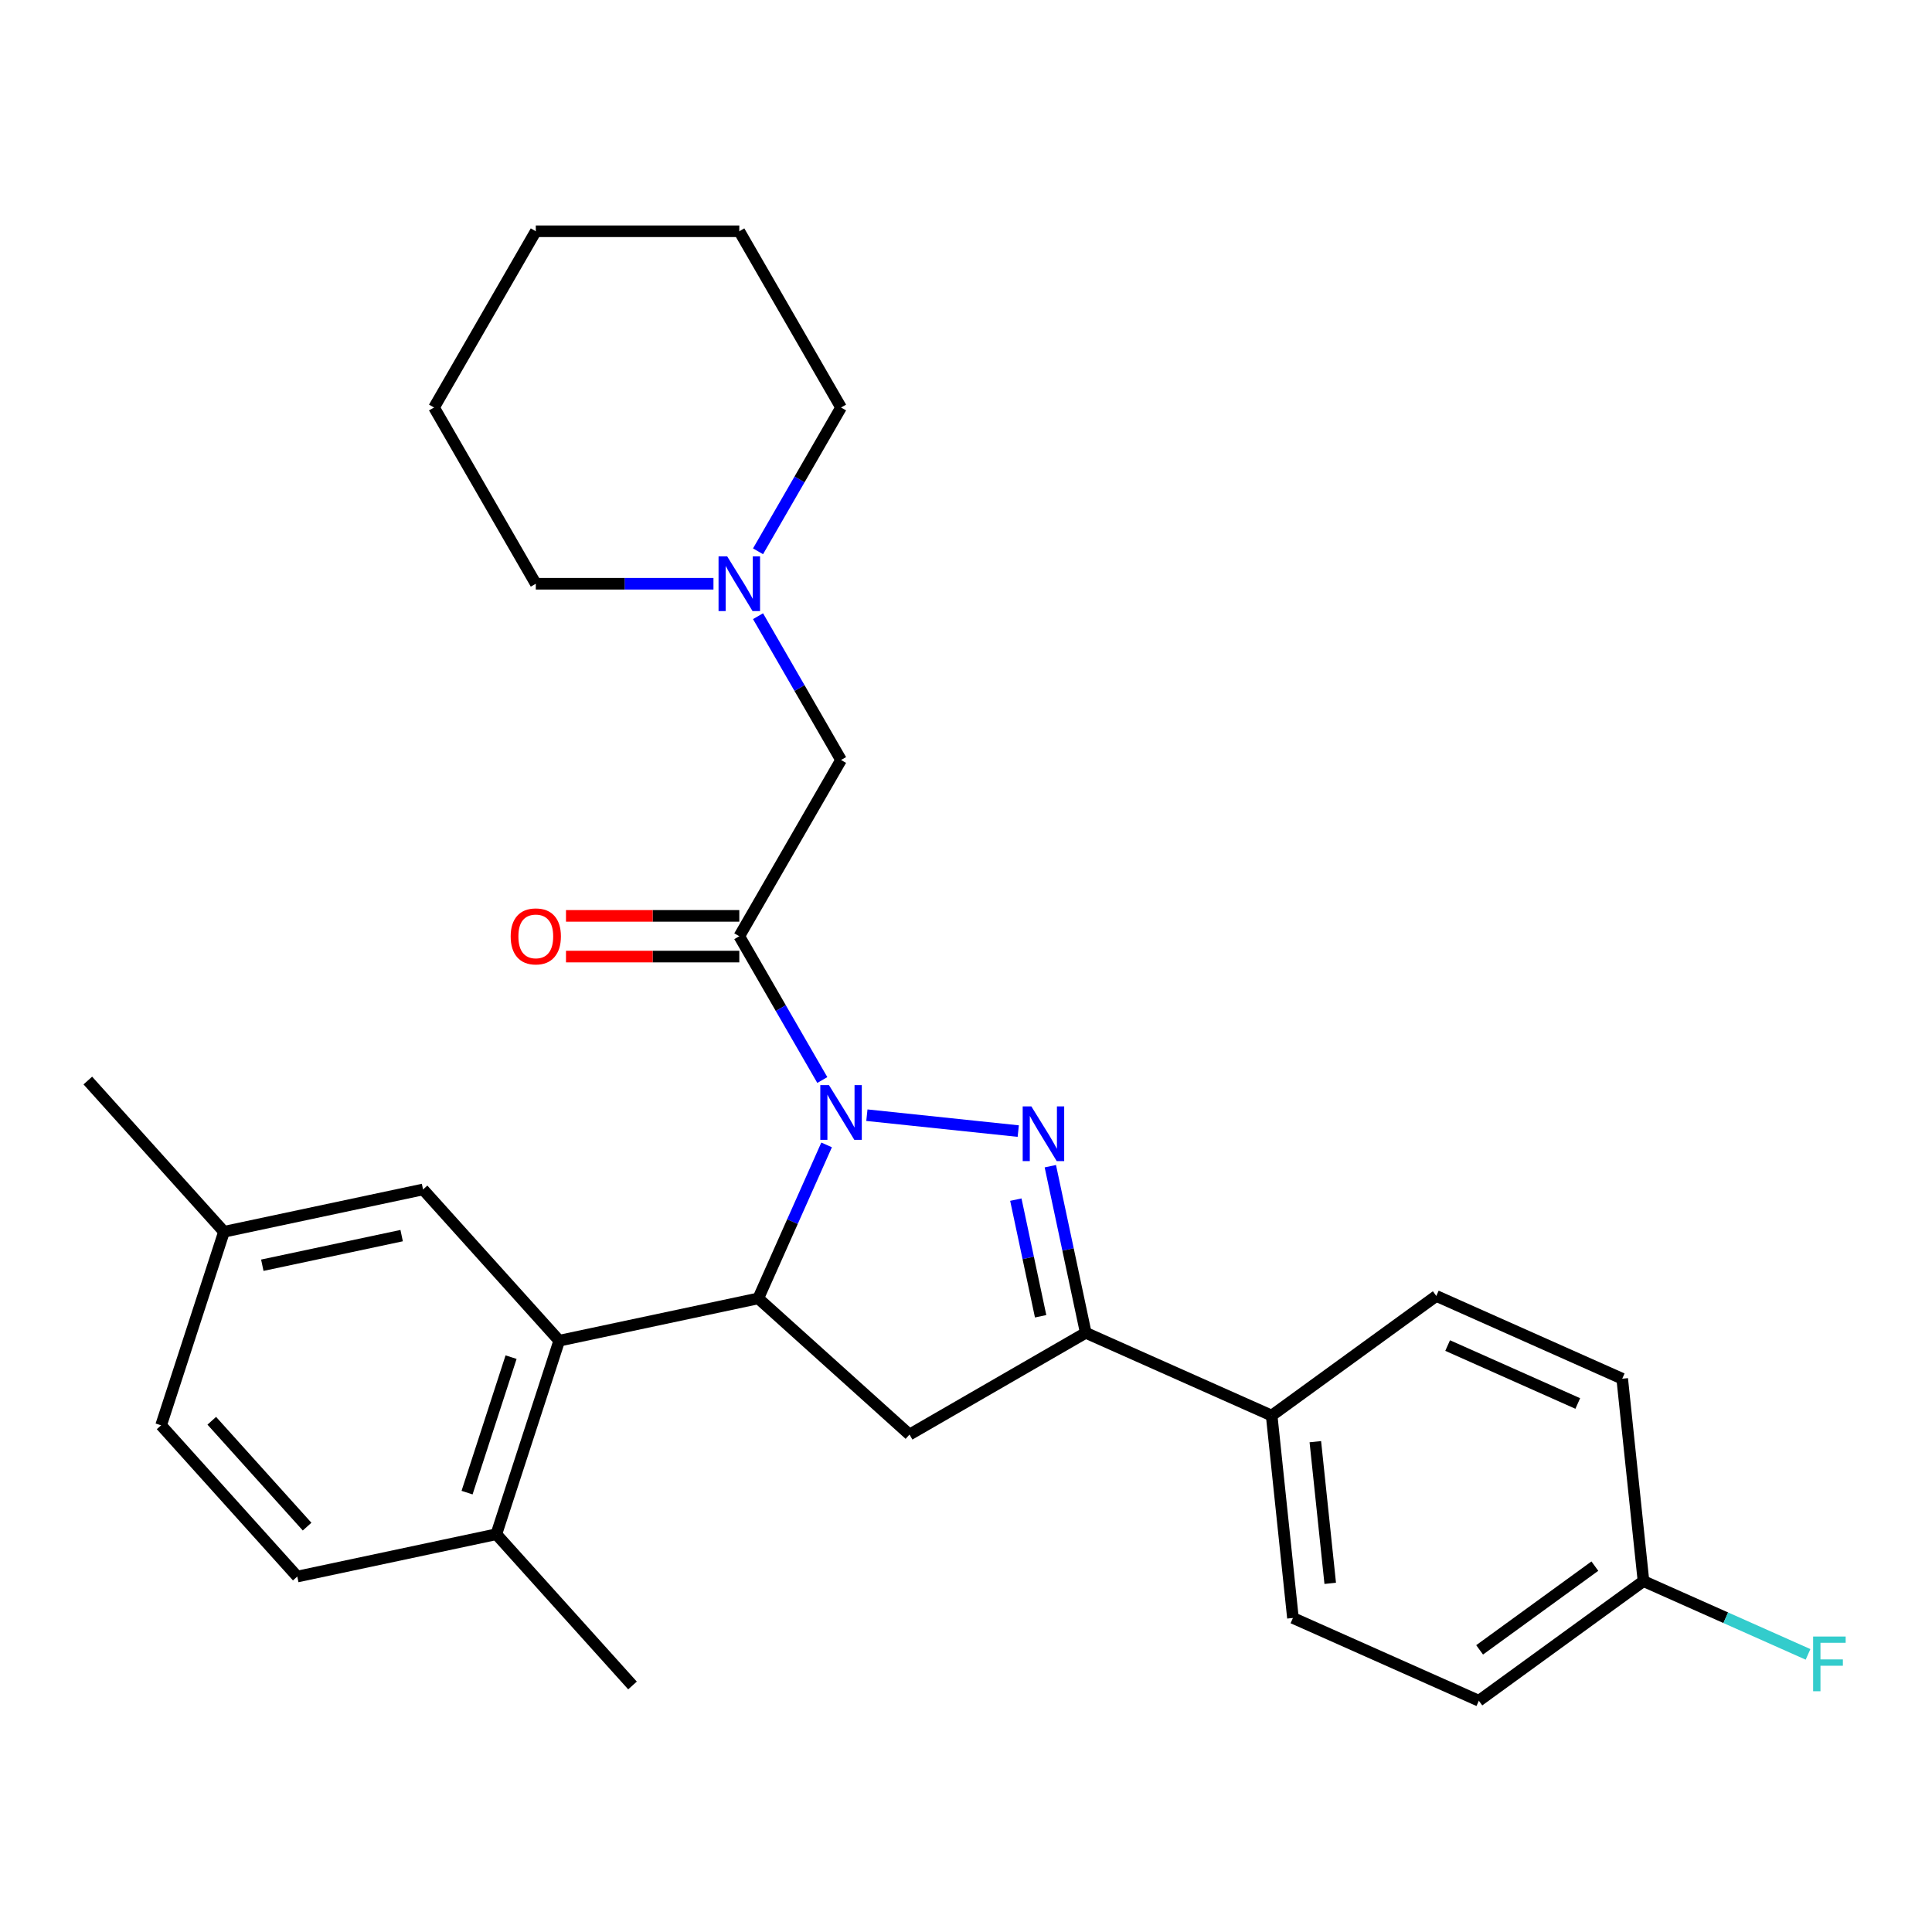 <?xml version='1.0' encoding='iso-8859-1'?>
<svg version='1.1' baseProfile='full'
              xmlns='http://www.w3.org/2000/svg'
                      xmlns:rdkit='http://www.rdkit.org/xml'
                      xmlns:xlink='http://www.w3.org/1999/xlink'
                  xml:space='preserve'
width='1000px' height='1000px' viewBox='0 0 1000 1000'>
<!-- END OF HEADER -->
<rect style='opacity:1.0;fill:#FFFFFF;stroke:none' width='1000' height='1000' x='0' y='0'> </rect>
<path class='bond-0' d='M 392.355,285.353 L 413.84,248.139' style='fill:none;fill-rule:evenodd;stroke:#0000FF;stroke-width:6px;stroke-linecap:butt;stroke-linejoin:miter;stroke-opacity:1' />
<path class='bond-0' d='M 413.84,248.139 L 435.326,210.925' style='fill:none;fill-rule:evenodd;stroke:#000000;stroke-width:6px;stroke-linecap:butt;stroke-linejoin:miter;stroke-opacity:1' />
<path class='bond-1' d='M 392.355,318.94 L 413.84,356.154' style='fill:none;fill-rule:evenodd;stroke:#0000FF;stroke-width:6px;stroke-linecap:butt;stroke-linejoin:miter;stroke-opacity:1' />
<path class='bond-1' d='M 413.84,356.154 L 435.326,393.368' style='fill:none;fill-rule:evenodd;stroke:#000000;stroke-width:6px;stroke-linecap:butt;stroke-linejoin:miter;stroke-opacity:1' />
<path class='bond-2' d='M 369.286,302.146 L 323.305,302.146' style='fill:none;fill-rule:evenodd;stroke:#0000FF;stroke-width:6px;stroke-linecap:butt;stroke-linejoin:miter;stroke-opacity:1' />
<path class='bond-2' d='M 323.305,302.146 L 277.325,302.146' style='fill:none;fill-rule:evenodd;stroke:#000000;stroke-width:6px;stroke-linecap:butt;stroke-linejoin:miter;stroke-opacity:1' />
<path class='bond-3' d='M 435.326,393.368 L 382.659,484.59' style='fill:none;fill-rule:evenodd;stroke:#000000;stroke-width:6px;stroke-linecap:butt;stroke-linejoin:miter;stroke-opacity:1' />
<path class='bond-4' d='M 382.659,474.057 L 337.809,474.057' style='fill:none;fill-rule:evenodd;stroke:#000000;stroke-width:6px;stroke-linecap:butt;stroke-linejoin:miter;stroke-opacity:1' />
<path class='bond-4' d='M 337.809,474.057 L 292.958,474.057' style='fill:none;fill-rule:evenodd;stroke:#FF0000;stroke-width:6px;stroke-linecap:butt;stroke-linejoin:miter;stroke-opacity:1' />
<path class='bond-4' d='M 382.659,495.123 L 337.809,495.123' style='fill:none;fill-rule:evenodd;stroke:#000000;stroke-width:6px;stroke-linecap:butt;stroke-linejoin:miter;stroke-opacity:1' />
<path class='bond-4' d='M 337.809,495.123 L 292.958,495.123' style='fill:none;fill-rule:evenodd;stroke:#FF0000;stroke-width:6px;stroke-linecap:butt;stroke-linejoin:miter;stroke-opacity:1' />
<path class='bond-5' d='M 382.659,484.59 L 404.144,521.804' style='fill:none;fill-rule:evenodd;stroke:#000000;stroke-width:6px;stroke-linecap:butt;stroke-linejoin:miter;stroke-opacity:1' />
<path class='bond-5' d='M 404.144,521.804 L 425.63,559.018' style='fill:none;fill-rule:evenodd;stroke:#0000FF;stroke-width:6px;stroke-linecap:butt;stroke-linejoin:miter;stroke-opacity:1' />
<path class='bond-6' d='M 435.326,210.925 L 382.659,119.703' style='fill:none;fill-rule:evenodd;stroke:#000000;stroke-width:6px;stroke-linecap:butt;stroke-linejoin:miter;stroke-opacity:1' />
<path class='bond-7' d='M 277.325,302.146 L 224.658,210.925' style='fill:none;fill-rule:evenodd;stroke:#000000;stroke-width:6px;stroke-linecap:butt;stroke-linejoin:miter;stroke-opacity:1' />
<path class='bond-8' d='M 448.699,577.217 L 527.045,585.452' style='fill:none;fill-rule:evenodd;stroke:#0000FF;stroke-width:6px;stroke-linecap:butt;stroke-linejoin:miter;stroke-opacity:1' />
<path class='bond-9' d='M 427.849,592.605 L 410.166,632.322' style='fill:none;fill-rule:evenodd;stroke:#0000FF;stroke-width:6px;stroke-linecap:butt;stroke-linejoin:miter;stroke-opacity:1' />
<path class='bond-9' d='M 410.166,632.322 L 392.483,672.039' style='fill:none;fill-rule:evenodd;stroke:#000000;stroke-width:6px;stroke-linecap:butt;stroke-linejoin:miter;stroke-opacity:1' />
<path class='bond-10' d='M 543.652,603.615 L 552.817,646.735' style='fill:none;fill-rule:evenodd;stroke:#0000FF;stroke-width:6px;stroke-linecap:butt;stroke-linejoin:miter;stroke-opacity:1' />
<path class='bond-10' d='M 552.817,646.735 L 561.983,689.854' style='fill:none;fill-rule:evenodd;stroke:#000000;stroke-width:6px;stroke-linecap:butt;stroke-linejoin:miter;stroke-opacity:1' />
<path class='bond-10' d='M 525.795,620.931 L 532.211,651.115' style='fill:none;fill-rule:evenodd;stroke:#0000FF;stroke-width:6px;stroke-linecap:butt;stroke-linejoin:miter;stroke-opacity:1' />
<path class='bond-10' d='M 532.211,651.115 L 538.627,681.298' style='fill:none;fill-rule:evenodd;stroke:#000000;stroke-width:6px;stroke-linecap:butt;stroke-linejoin:miter;stroke-opacity:1' />
<path class='bond-11' d='M 561.983,689.854 L 658.21,732.697' style='fill:none;fill-rule:evenodd;stroke:#000000;stroke-width:6px;stroke-linecap:butt;stroke-linejoin:miter;stroke-opacity:1' />
<path class='bond-12' d='M 561.983,689.854 L 470.761,742.521' style='fill:none;fill-rule:evenodd;stroke:#000000;stroke-width:6px;stroke-linecap:butt;stroke-linejoin:miter;stroke-opacity:1' />
<path class='bond-13' d='M 470.761,742.521 L 392.483,672.039' style='fill:none;fill-rule:evenodd;stroke:#000000;stroke-width:6px;stroke-linecap:butt;stroke-linejoin:miter;stroke-opacity:1' />
<path class='bond-14' d='M 392.483,672.039 L 289.451,693.939' style='fill:none;fill-rule:evenodd;stroke:#000000;stroke-width:6px;stroke-linecap:butt;stroke-linejoin:miter;stroke-opacity:1' />
<path class='bond-15' d='M 658.21,732.697 L 669.22,837.454' style='fill:none;fill-rule:evenodd;stroke:#000000;stroke-width:6px;stroke-linecap:butt;stroke-linejoin:miter;stroke-opacity:1' />
<path class='bond-15' d='M 680.813,746.209 L 688.52,819.538' style='fill:none;fill-rule:evenodd;stroke:#000000;stroke-width:6px;stroke-linecap:butt;stroke-linejoin:miter;stroke-opacity:1' />
<path class='bond-16' d='M 658.21,732.697 L 743.427,670.783' style='fill:none;fill-rule:evenodd;stroke:#000000;stroke-width:6px;stroke-linecap:butt;stroke-linejoin:miter;stroke-opacity:1' />
<path class='bond-17' d='M 669.22,837.454 L 765.447,880.297' style='fill:none;fill-rule:evenodd;stroke:#000000;stroke-width:6px;stroke-linecap:butt;stroke-linejoin:miter;stroke-opacity:1' />
<path class='bond-18' d='M 289.451,693.939 L 256.901,794.117' style='fill:none;fill-rule:evenodd;stroke:#000000;stroke-width:6px;stroke-linecap:butt;stroke-linejoin:miter;stroke-opacity:1' />
<path class='bond-18' d='M 264.532,702.456 L 241.748,772.581' style='fill:none;fill-rule:evenodd;stroke:#000000;stroke-width:6px;stroke-linecap:butt;stroke-linejoin:miter;stroke-opacity:1' />
<path class='bond-19' d='M 289.451,693.939 L 218.969,615.661' style='fill:none;fill-rule:evenodd;stroke:#000000;stroke-width:6px;stroke-linecap:butt;stroke-linejoin:miter;stroke-opacity:1' />
<path class='bond-20' d='M 256.901,794.117 L 153.869,816.018' style='fill:none;fill-rule:evenodd;stroke:#000000;stroke-width:6px;stroke-linecap:butt;stroke-linejoin:miter;stroke-opacity:1' />
<path class='bond-21' d='M 256.901,794.117 L 327.383,872.396' style='fill:none;fill-rule:evenodd;stroke:#000000;stroke-width:6px;stroke-linecap:butt;stroke-linejoin:miter;stroke-opacity:1' />
<path class='bond-22' d='M 218.969,615.661 L 115.937,637.561' style='fill:none;fill-rule:evenodd;stroke:#000000;stroke-width:6px;stroke-linecap:butt;stroke-linejoin:miter;stroke-opacity:1' />
<path class='bond-22' d='M 207.894,639.552 L 135.771,654.882' style='fill:none;fill-rule:evenodd;stroke:#000000;stroke-width:6px;stroke-linecap:butt;stroke-linejoin:miter;stroke-opacity:1' />
<path class='bond-23' d='M 153.869,816.018 L 83.387,737.739' style='fill:none;fill-rule:evenodd;stroke:#000000;stroke-width:6px;stroke-linecap:butt;stroke-linejoin:miter;stroke-opacity:1' />
<path class='bond-23' d='M 158.952,790.179 L 109.615,735.385' style='fill:none;fill-rule:evenodd;stroke:#000000;stroke-width:6px;stroke-linecap:butt;stroke-linejoin:miter;stroke-opacity:1' />
<path class='bond-24' d='M 115.937,637.561 L 83.387,737.739' style='fill:none;fill-rule:evenodd;stroke:#000000;stroke-width:6px;stroke-linecap:butt;stroke-linejoin:miter;stroke-opacity:1' />
<path class='bond-25' d='M 115.937,637.561 L 45.455,559.283' style='fill:none;fill-rule:evenodd;stroke:#000000;stroke-width:6px;stroke-linecap:butt;stroke-linejoin:miter;stroke-opacity:1' />
<path class='bond-26' d='M 743.427,670.783 L 839.654,713.627' style='fill:none;fill-rule:evenodd;stroke:#000000;stroke-width:6px;stroke-linecap:butt;stroke-linejoin:miter;stroke-opacity:1' />
<path class='bond-26' d='M 749.292,696.455 L 816.651,726.446' style='fill:none;fill-rule:evenodd;stroke:#000000;stroke-width:6px;stroke-linecap:butt;stroke-linejoin:miter;stroke-opacity:1' />
<path class='bond-27' d='M 850.664,818.383 L 839.654,713.627' style='fill:none;fill-rule:evenodd;stroke:#000000;stroke-width:6px;stroke-linecap:butt;stroke-linejoin:miter;stroke-opacity:1' />
<path class='bond-28' d='M 850.664,818.383 L 893.251,837.344' style='fill:none;fill-rule:evenodd;stroke:#000000;stroke-width:6px;stroke-linecap:butt;stroke-linejoin:miter;stroke-opacity:1' />
<path class='bond-28' d='M 893.251,837.344 L 935.838,856.305' style='fill:none;fill-rule:evenodd;stroke:#33CCCC;stroke-width:6px;stroke-linecap:butt;stroke-linejoin:miter;stroke-opacity:1' />
<path class='bond-29' d='M 850.664,818.383 L 765.447,880.297' style='fill:none;fill-rule:evenodd;stroke:#000000;stroke-width:6px;stroke-linecap:butt;stroke-linejoin:miter;stroke-opacity:1' />
<path class='bond-29' d='M 825.499,810.627 L 765.847,853.967' style='fill:none;fill-rule:evenodd;stroke:#000000;stroke-width:6px;stroke-linecap:butt;stroke-linejoin:miter;stroke-opacity:1' />
<path class='bond-30' d='M 382.659,119.703 L 277.325,119.703' style='fill:none;fill-rule:evenodd;stroke:#000000;stroke-width:6px;stroke-linecap:butt;stroke-linejoin:miter;stroke-opacity:1' />
<path class='bond-31' d='M 224.658,210.925 L 277.325,119.703' style='fill:none;fill-rule:evenodd;stroke:#000000;stroke-width:6px;stroke-linecap:butt;stroke-linejoin:miter;stroke-opacity:1' />
<path  class='atom-0' d='M 376.399 287.986
L 385.679 302.986
Q 386.599 304.466, 388.079 307.146
Q 389.559 309.826, 389.639 309.986
L 389.639 287.986
L 393.399 287.986
L 393.399 316.306
L 389.519 316.306
L 379.559 299.906
Q 378.399 297.986, 377.159 295.786
Q 375.959 293.586, 375.599 292.906
L 375.599 316.306
L 371.919 316.306
L 371.919 287.986
L 376.399 287.986
' fill='#0000FF'/>
<path  class='atom-4' d='M 264.325 484.67
Q 264.325 477.87, 267.685 474.07
Q 271.045 470.27, 277.325 470.27
Q 283.605 470.27, 286.965 474.07
Q 290.325 477.87, 290.325 484.67
Q 290.325 491.55, 286.925 495.47
Q 283.525 499.35, 277.325 499.35
Q 271.085 499.35, 267.685 495.47
Q 264.325 491.59, 264.325 484.67
M 277.325 496.15
Q 281.645 496.15, 283.965 493.27
Q 286.325 490.35, 286.325 484.67
Q 286.325 479.11, 283.965 476.31
Q 281.645 473.47, 277.325 473.47
Q 273.005 473.47, 270.645 476.27
Q 268.325 479.07, 268.325 484.67
Q 268.325 490.39, 270.645 493.27
Q 273.005 496.15, 277.325 496.15
' fill='#FF0000'/>
<path  class='atom-6' d='M 429.066 561.652
L 438.346 576.652
Q 439.266 578.132, 440.746 580.812
Q 442.226 583.492, 442.306 583.652
L 442.306 561.652
L 446.066 561.652
L 446.066 589.972
L 442.186 589.972
L 432.226 573.572
Q 431.066 571.652, 429.826 569.452
Q 428.626 567.252, 428.266 566.572
L 428.266 589.972
L 424.586 589.972
L 424.586 561.652
L 429.066 561.652
' fill='#0000FF'/>
<path  class='atom-7' d='M 533.823 572.662
L 543.103 587.662
Q 544.023 589.142, 545.503 591.822
Q 546.983 594.502, 547.063 594.662
L 547.063 572.662
L 550.823 572.662
L 550.823 600.982
L 546.943 600.982
L 536.983 584.582
Q 535.823 582.662, 534.583 580.462
Q 533.383 578.262, 533.023 577.582
L 533.023 600.982
L 529.343 600.982
L 529.343 572.662
L 533.823 572.662
' fill='#0000FF'/>
<path  class='atom-25' d='M 938.471 847.066
L 955.311 847.066
L 955.311 850.306
L 942.271 850.306
L 942.271 858.906
L 953.871 858.906
L 953.871 862.186
L 942.271 862.186
L 942.271 875.386
L 938.471 875.386
L 938.471 847.066
' fill='#33CCCC'/>
</svg>
